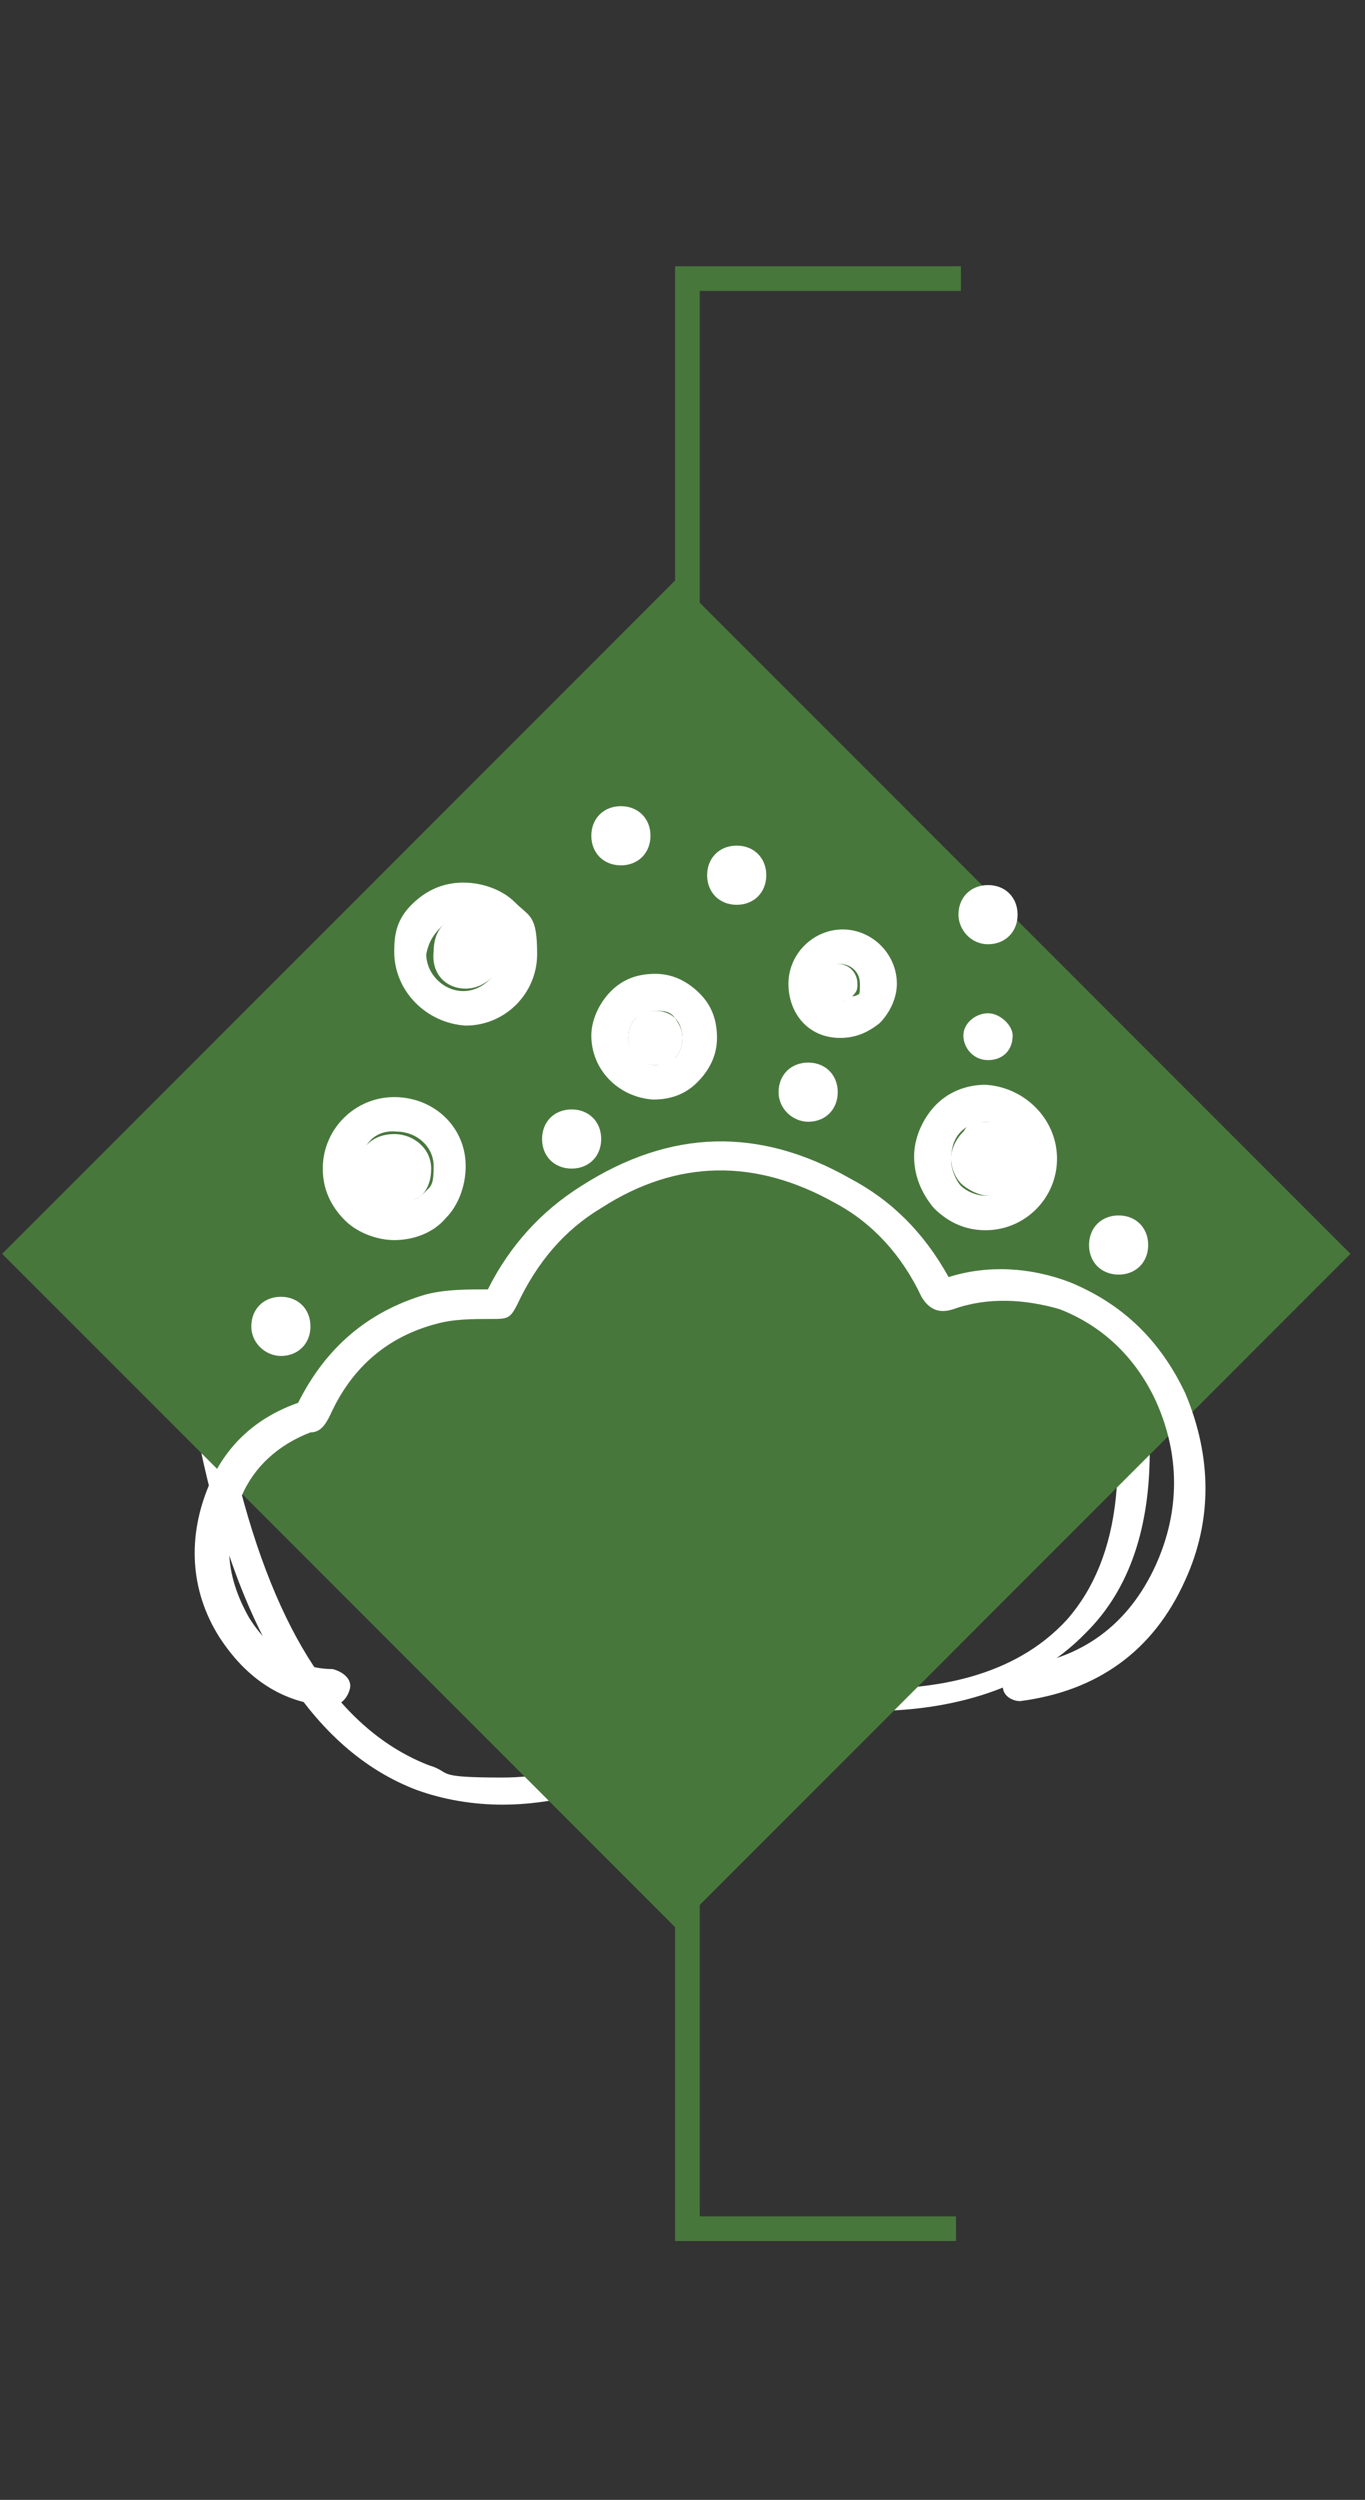 <?xml version="1.0" encoding="utf-8"?>
<!-- Generator: Adobe Illustrator 26.3.1, SVG Export Plug-In . SVG Version: 6.00 Build 0)  -->
<svg version="1.1" id="Layer_1" xmlns="http://www.w3.org/2000/svg" xmlns:xlink="http://www.w3.org/1999/xlink" x="0px" y="0px"
	 viewBox="0 0 55.4 101.4" style="enable-background:new 0 0 55.4 101.4;" xml:space="preserve">
<rect x="0" y="0" width="55.4" height="101.4" fill="#333333" stroke="none"/>
<style type="text/css">
	.st0{fill:none;stroke:#48773C;}
	.st1{clip-path:url(#SVGID_00000098916844125535256570000018283457821775113118_);}
	.st2{fill:#FFFFFF;}
	.st3{fill:none;}
	.st4{fill:#48773C;}
</style>
<polyline class="st0" points="38.8,90.4 27.9,90.4 27.9,11.3 39,11.3 "/>
<g>
	<defs>
		<polyline id="SVGID_1_" points="-75.6,-388 1211.3,-388 1211.3,470.9 -75.6,470.9 		"/>
	</defs>
	<clipPath id="SVGID_00000004520175044923050790000000706207813262315196_">
		<use xlink:href="#SVGID_1_"  style="overflow:visible;"/>
	</clipPath>
	<g style="clip-path:url(#SVGID_00000004520175044923050790000000706207813262315196_);">
		<g>
			<path class="st2" d="M27.9,57.6c-2.1,0-3.9-1.7-3.9-3.9s2-5.3,3.2-7.4l0.6-1.1l0.6,1.1c1.2,2.1,3.2,5.8,3.2,7.4
				C31.8,55.9,30,57.6,27.9,57.6 M28.3,44c0-0.2-0.2-0.2-0.4-0.2l0,0c-0.2,0-0.4,0-0.5,0.2c-2.2,3.6-4.5,8-4.5,9.8
				c0,2.7,2.2,4.9,4.9,4.9s4.9-2.2,4.9-4.9C32.7,51.9,30.6,47.5,28.3,44"/>
			<path class="st2" d="M16.8,50.8c-2.1,0-3.9-1.7-3.9-3.9s2-5.3,3.2-7.4l0.6-1.1l0.6,1.1c1.2,2.1,3.2,5.8,3.2,7.4
				C20.7,49,18.9,50.8,16.8,50.8 M17.2,37.2c-0.1,0-0.2-0.2-0.4-0.2l0,0c-0.2,0-0.4,0-0.5,0.2c-2.2,3.6-4.5,8-4.5,9.8
				c0,2.7,2.2,4.9,4.9,4.9s4.9-2.2,4.9-4.9C21.7,45.1,19.5,40.7,17.2,37.2"/>
			<path class="st2" d="M43.3,65.7c-2.2,2.4-5.5,2.8-7.8,2.8H34l0.2-0.5c1.2-2.4,3.7-6.5,7.7-6.8c0.3,0,0.6-0.3,0.6-0.7
				s0-0.3-0.2-0.4c0,0-0.3-0.2-0.4,0c-4.5,0.3-7.2,4.6-8.5,7.1L33,67.8L32.7,67c-0.3-0.8-0.5-1.6-0.5-2.3v-0.3
				c0.2-3.7,2.6-7,6.2-8.5c1.9-0.8,3.8-1.8,5.7-2.8l0.4-0.2v0.5C46,59.1,45.5,63.2,43.3,65.7 M15.9,65L15.9,65
				c5.4-1,10.1,2.6,11.9,4.2l0.4,0.3l-0.5,0.3c-1.6,1-4.4,2.3-7.3,2.3s-2-0.2-3-0.5c-3.6-1.4-6.2-5.3-7.8-11.8v-0.5
				c-0.1,0,0.4,0,0.4,0c2.4,0,4.9,0,7.2,0c4.4-0.3,8.4,1.7,10.5,5.3c0,0,0.1,0,0.1,0.2c0.5,0.8,0.8,1.8,0.8,2.7v0.9
				c0.1,0-0.6-0.6-0.6-0.6c-2.3-1.9-6.9-4.9-12.4-4c-0.2,0-0.3,0-0.4,0.3c-0.1,0-0.1,0.3-0.1,0.5c0,0.3,0.4,0.6,0.8,0.5 M45.5,51.7
				c0-0.2-0.2-0.3-0.4-0.4c-0.2,0-0.4,0-0.5,0c0,0-2.8,1.8-6.7,3.4c-4,1.7-6.7,5.4-6.9,9.6v0.2c-0.1,1.4,0.3,2.9,1.2,4.1v0.2
				L32.1,69c-0.1,0.2-0.3,0.5-0.4,0.8l-0.2,0.5l-0.4-0.4c-0.4-0.3-0.7-0.6-1-0.8h-0.2v-0.4c0.2-1.7-0.1-3.3-1-4.8l0,0v-0.2
				c-2.4-4-6.9-6.3-11.7-5.9c-4.1,0.3-7.4,0-8.3,0H8.6c-0.1,0-0.3,0-0.4,0.2c-0.1,0.2-0.2,0.3-0.1,0.6c1.6,7.7,4.6,12.4,8.8,14
				c1.1,0.4,2.3,0.6,3.5,0.6c3.9,0,7.4-2.1,8.7-3h0.2h0.2c0.2,0,0.6,0.4,1.2,1l0,0c0.2,0.2,0.3,0.4,0.5,0.7c0.5,0.5,1.1,0.7,1.4-0.8
				l0,0c0-0.8,0.3-1.3,0.5-1.5v-0.2h0.3c0.5,0,1.2,0,2,0c2.6,0,6.2-0.6,8.7-3.2c2.9-2.9,3.3-7.9,1.4-14.7"/>
		</g>
	</g>
</g>
<polyline class="st3" points="-75.6,-388 1211.3,-388 1211.3,470.9 -75.6,470.9 "/>
<g>
	
		<rect x="8.1" y="31.5" transform="matrix(0.707 -0.707 0.707 0.707 -27.909 34.314)" class="st4" width="38.7" height="38.7"/>
	<path class="st2" d="M26.6,43.2c0.3,0,0.6,0,0.8-0.3c0.2-0.2,0.3-0.5,0.3-0.8s-0.1-0.5-0.3-0.8c-0.2-0.2-0.5-0.3-0.8-0.3
		s-0.6,0-0.8,0.3c-0.2,0.2-0.3,0.5-0.3,0.8C25.5,42.7,25.9,43.2,26.6,43.2"/>
	<path class="st2" d="M34.1,40.6c0.2,0,0.4,0,0.5-0.2c0.2-0.2,0.2-0.3,0.2-0.5c0-0.4-0.3-0.8-0.8-0.8s-0.8,0.3-0.8,0.8
		S33.6,40.6,34.1,40.6"/>
	<path class="st2" d="M18.9,40.1L18.9,40.1c0.8,0,1.5-0.7,1.5-1.5s-0.2-0.8-0.4-1.1s-0.6-0.4-1-0.4l0,0c-0.4,0-0.8,0.2-1,0.4
		c-0.3,0.3-0.4,0.7-0.4,1.1C17.5,39.5,18.1,40.1,18.9,40.1"/>
	<path class="st2" d="M16,48.9c0.4,0,0.8-0.2,1.1-0.4c0.3-0.3,0.4-0.7,0.4-1.1c0-0.8-0.7-1.4-1.5-1.4c-0.9,0-1.5,0.6-1.5,1.5
		s0.1,0.8,0.4,1.1C15.3,48.7,15.7,48.9,16,48.9"/>
	<path class="st2" d="M40.1,48.5L40.1,48.5c0.8,0,1.5-0.7,1.5-1.5s-0.6-1.5-1.5-1.5s-0.7,0-1,0.4c-0.3,0.3-0.5,0.7-0.5,1.1
		s0.2,0.8,0.4,1S39.7,48.5,40.1,48.5"/>
	<path class="st2" d="M40.1,38.3c0.7,0,1.2-0.5,1.2-1.2s-0.5-1.2-1.2-1.2s-1.2,0.5-1.2,1.2C38.9,37.7,39.4,38.3,40.1,38.3"/>
	<path class="st2" d="M29.9,36.7c0.7,0,1.2-0.5,1.2-1.2s-0.5-1.2-1.2-1.2s-1.2,0.5-1.2,1.2S29.2,36.7,29.9,36.7"/>
	<path class="st2" d="M32.8,45.5c0.7,0,1.2-0.5,1.2-1.2s-0.5-1.2-1.2-1.2s-1.2,0.5-1.2,1.2S32.2,45.5,32.8,45.5"/>
	<path class="st2" d="M17.9,37.6c0.3-0.3,0.6-0.4,1-0.4l0,0c0.4,0,0.8,0.2,1,0.4c0.3,0.3,0.4,0.7,0.4,1.1c0,0.8-0.7,1.5-1.5,1.5l0,0
		c-0.8,0-1.5-0.7-1.5-1.5C17.4,38.2,17.6,37.9,17.9,37.6 M18.9,41.6L18.9,41.6c1.6,0,2.9-1.3,2.9-2.9s-0.3-1.5-0.9-2.1
		c-0.5-0.5-1.3-0.8-2.1-0.8l0,0c-0.8,0-1.5,0.3-2.1,0.9S16,37.9,16,38.6C16,40.2,17.3,41.5,18.9,41.6"/>
	<path class="st2" d="M34.1,39.1c0.4,0,0.8,0.3,0.8,0.8s0,0.4-0.2,0.5c-0.2,0-0.3,0.2-0.5,0.2c-0.4,0-0.8-0.3-0.8-0.8
		C33.4,39.4,33.6,39.1,34.1,39.1 M34.1,42.1L34.1,42.1c0.6,0,1.1-0.2,1.6-0.6c0.4-0.4,0.7-1,0.7-1.6c0-1.2-1-2.2-2.2-2.2
		s-2.2,1-2.2,2.2S32.8,42.1,34.1,42.1"/>
	<path class="st2" d="M16.1,45.9c0.8,0,1.5,0.6,1.5,1.4s-0.1,0.8-0.4,1.1s-0.7,0.4-1.1,0.4s-0.7,0-1-0.4c-0.3-0.3-0.4-0.7-0.4-1.1
		C14.6,46.5,15.2,45.8,16.1,45.9 M16,50.3L16,50.3c0.8,0,1.6-0.3,2.1-0.9c0.5-0.5,0.8-1.3,0.8-2.1c0-1.6-1.3-2.8-2.9-2.8l0,0
		c-1.6,0-2.9,1.3-2.9,2.9l0,0c0,0.8,0.3,1.5,0.9,2.1C14.5,50,15.3,50.3,16,50.3"/>
	<path class="st2" d="M25.8,41.3c0.2-0.2,0.5-0.3,0.8-0.3s0.6,0,0.8,0.3c0.2,0.2,0.3,0.5,0.3,0.8s-0.1,0.6-0.3,0.8
		c-0.2,0.2-0.5,0.3-0.8,0.3c-0.6,0-1.1-0.5-1.1-1.1C25.5,41.8,25.6,41.5,25.8,41.3 M24,42c0,1.4,1.1,2.5,2.5,2.6l0,0
		c0.7,0,1.3-0.2,1.8-0.7s0.8-1.1,0.8-1.8s-0.2-1.3-0.7-1.8s-1.1-0.8-1.8-0.8s-1.3,0.2-1.8,0.7S24,41.4,24,42"/>
	<path class="st2" d="M39,45.9c0.3-0.3,0.7-0.4,1-0.4c0.8,0,1.5,0.7,1.5,1.5s-0.7,1.5-1.5,1.5l0,0c-0.4,0-0.8-0.2-1-0.4
		s-0.4-0.7-0.4-1C38.6,46.6,38.7,46.2,39,45.9 M40,49.9L40,49.9c1.6,0,2.9-1.3,2.9-2.9s-1.3-2.9-2.9-3l0,0c-0.8,0-1.5,0.3-2,0.8
		s-0.9,1.3-0.9,2.1s0.3,1.5,0.8,2.1C38.5,49.6,39.2,49.9,40,49.9"/>
	<path class="st2" d="M23.2,47.4c0.7,0,1.2-0.5,1.2-1.2S23.9,45,23.2,45S22,45.5,22,46.2S22.5,47.4,23.2,47.4"/>
	<path class="st2" d="M11.4,55c0.7,0,1.2-0.5,1.2-1.2s-0.5-1.2-1.2-1.2s-1.2,0.5-1.2,1.2S10.8,55,11.4,55"/>
	<path class="st2" d="M45.4,51.7c0.7,0,1.2-0.5,1.2-1.2s-0.5-1.2-1.2-1.2s-1.2,0.5-1.2,1.2S44.7,51.7,45.4,51.7"/>
	<path class="st2" d="M25.2,35.1c0.7,0,1.2-0.5,1.2-1.2s-0.5-1.2-1.2-1.2S24,33.2,24,33.9S24.5,35.1,25.2,35.1"/>
	<path class="st2" d="M40.1,41.1c-0.5,0-1,0.4-1,0.9s0.4,1,1,1s1-0.4,1-1C41.1,41.6,40.6,41.1,40.1,41.1"/>
	<path class="st2" d="M48.1,56.5c-1-2.1-2.5-3.6-4.7-4.5c-1.6-0.6-3.3-0.7-4.9-0.2c-1-1.8-2.3-3.1-4-4c-3.7-2.1-7.3-2-10.9,0.3
		c-1.6,1-2.9,2.4-3.8,4.2c-0.9,0-1.7,0-2.5,0.2c-2.4,0.7-4.1,2.2-5.2,4.4c-1.7,0.6-2.9,1.7-3.6,3.3c-0.9,2.1-0.8,4.3,0.4,6.2
		c1.1,1.7,2.6,2.7,4.5,2.8c0.4,0,0.7-0.3,0.8-0.7s-0.3-0.7-0.7-0.8c-1.4,0-2.6-0.8-3.4-2.1C9.2,64,9,62.4,9.8,60.7
		c0.5-1.2,1.5-2.1,2.8-2.6c0.4,0,0.6-0.3,0.8-0.7c0.9-2,2.4-3.2,4.3-3.7c0.7-0.2,1.5-0.2,2.2-0.2s0.8,0,1.1-0.6
		c0.8-1.7,1.9-3,3.4-3.9c3.1-2,6.3-2,9.5-0.2c1.5,0.8,2.7,2.1,3.5,3.8c0.3,0.5,0.7,0.7,1.3,0.5c1.4-0.5,2.9-0.4,4.3,0
		c1.8,0.7,3.1,2,3.9,3.7c1,2.2,1,4.5,0,6.7c-1.1,2.4-3,3.8-5.6,4.1c-0.4,0-0.7,0.4-0.6,0.8c0,0.4,0.4,0.6,0.7,0.6l0,0
		c3.1-0.4,5.4-2,6.7-4.9C49.2,61.7,49.2,59.1,48.1,56.5"/>
</g>
</svg>

